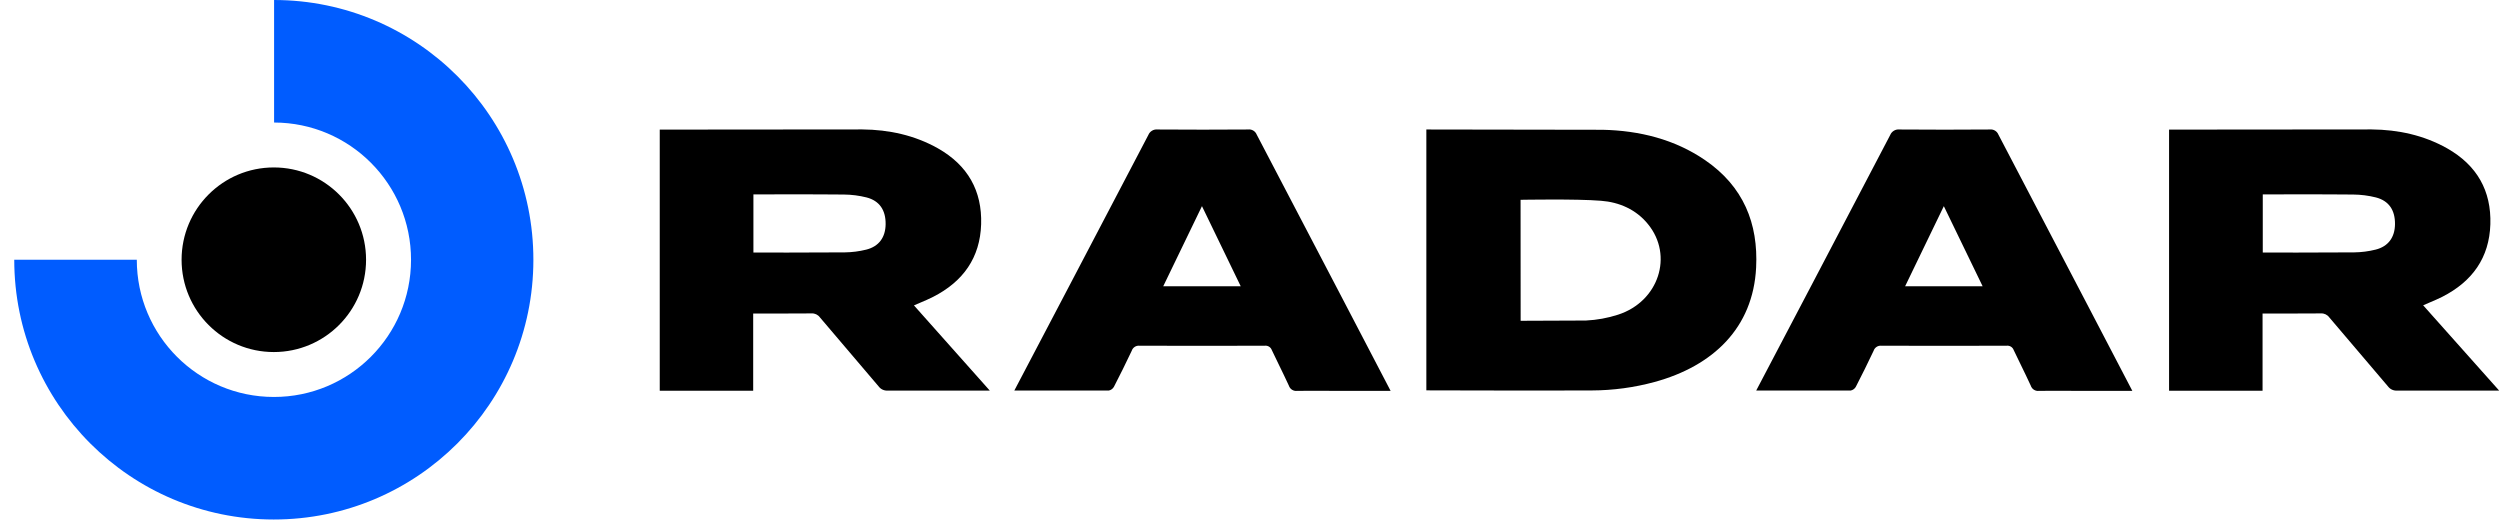 <svg width="167" height="35" viewBox="0 0 167 35" fill="none" xmlns="http://www.w3.org/2000/svg">
<path fill-rule="evenodd" clip-rule="evenodd" d="M160.118 26.091H166.943L161.867 20.394C162.007 20.332 162.145 20.274 162.28 20.216C162.581 20.088 162.868 19.966 163.145 19.826C165.161 18.799 166.286 17.208 166.356 14.98C166.425 12.752 165.47 11.045 163.471 9.91C161.914 9.033 160.2 8.662 158.422 8.646L144.894 8.658V26.101H151.139V20.945C151.139 20.945 153.872 20.948 155.036 20.936C155.253 20.923 155.462 21.021 155.591 21.196C156.263 21.991 156.938 22.782 157.613 23.573C158.251 24.321 158.89 25.069 159.525 25.82C159.665 26.004 159.887 26.106 160.118 26.091ZM157.262 16.859C155.311 16.879 151.153 16.87 151.153 16.87V12.986C151.153 12.986 155.303 12.973 157.196 12.995C157.706 12.999 158.214 13.064 158.709 13.188C159.579 13.412 159.997 14.042 159.986 14.977C159.976 15.85 159.539 16.462 158.693 16.674C158.225 16.791 157.745 16.853 157.262 16.859Z" fill="black"/>
<path fill-rule="evenodd" clip-rule="evenodd" d="M59.293 26.091H66.117L61.052 20.4C61.193 20.338 61.331 20.28 61.465 20.223C61.767 20.095 62.053 19.973 62.33 19.832C64.345 18.806 65.47 17.208 65.54 14.98C65.609 12.752 64.654 11.045 62.655 9.91C61.098 9.033 59.384 8.662 57.606 8.646L44.071 8.658V26.101H50.313V20.945C50.313 20.945 53.046 20.948 54.211 20.936C54.428 20.923 54.637 21.021 54.766 21.196C55.437 21.991 56.112 22.782 56.788 23.573C57.426 24.321 58.065 25.069 58.7 25.82C58.839 26.004 59.062 26.106 59.293 26.091ZM56.437 16.859C54.485 16.879 50.328 16.87 50.328 16.87V12.986C50.328 12.986 54.477 12.973 56.371 12.995C56.881 12.999 57.389 13.064 57.884 13.188C58.753 13.412 59.171 14.042 59.16 14.977C59.151 15.85 58.714 16.462 57.868 16.674C57.4 16.791 56.919 16.853 56.437 16.859Z" fill="black"/>
<path fill-rule="evenodd" clip-rule="evenodd" d="M95.28 8.65V26.076C95.28 26.076 102.747 26.099 106.339 26.082C107.753 26.077 109.16 25.887 110.524 25.517C114.443 24.446 117.105 21.899 117.309 17.879C117.46 14.926 116.461 12.454 113.905 10.701C111.862 9.3 109.511 8.723 107.056 8.669L95.28 8.65ZM105.942 21.411L101.579 21.429L101.574 13.347C101.574 13.347 105.326 13.276 106.952 13.412C108.176 13.505 109.295 13.999 110.084 14.971C111.802 17.072 110.802 20.142 108.088 21.02C107.393 21.245 106.671 21.377 105.942 21.411Z" fill="black"/>
<path fill-rule="evenodd" clip-rule="evenodd" d="M126.263 9.024C124.308 12.776 117.315 26.087 117.315 26.087L123.628 26.088C123.774 26.058 123.899 25.966 123.971 25.835C124.381 25.032 124.774 24.252 125.156 23.435C125.228 23.213 125.445 23.07 125.678 23.094C128.469 23.104 131.256 23.104 134.041 23.094C134.247 23.069 134.443 23.188 134.514 23.383C134.665 23.702 134.819 24.017 134.972 24.331C135.202 24.804 135.432 25.275 135.655 25.76C135.729 25.995 135.962 26.143 136.207 26.11C136.854 26.102 137.501 26.105 138.148 26.107C138.471 26.109 138.795 26.11 139.118 26.11H142.44C142.379 25.977 137.442 16.54 134.348 10.626C134.042 10.042 133.755 9.492 133.492 8.989C133.399 8.762 133.167 8.623 132.924 8.65C130.914 8.666 128.905 8.666 126.895 8.65C126.624 8.617 126.365 8.771 126.263 9.024ZM127.262 19.122L129.848 13.771L132.439 19.122H127.262Z" fill="black"/>
<path fill-rule="evenodd" clip-rule="evenodd" d="M76.706 9.024C74.751 12.776 67.758 26.086 67.758 26.086L74.069 26.088C74.215 26.059 74.34 25.966 74.412 25.835C74.823 25.032 75.216 24.252 75.598 23.435C75.67 23.212 75.888 23.07 76.12 23.094C78.909 23.104 81.697 23.104 84.483 23.094C84.689 23.068 84.885 23.188 84.956 23.383C85.113 23.714 85.272 24.04 85.43 24.366C85.654 24.827 85.879 25.287 86.096 25.76C86.171 25.995 86.404 26.143 86.65 26.11C87.296 26.102 87.943 26.105 88.59 26.107C88.914 26.109 89.237 26.11 89.561 26.11H92.893C92.827 25.963 86.875 14.587 83.947 8.989C83.853 8.757 83.614 8.617 83.366 8.65C81.357 8.665 79.347 8.665 77.337 8.65C77.066 8.617 76.807 8.771 76.706 9.024ZM77.704 19.122L80.291 13.77L82.88 19.122H77.704Z" fill="black"/>
<path d="M18.309 0V8.185C23.366 8.192 27.461 12.298 27.457 17.359C27.453 22.42 23.351 26.52 18.294 26.517C13.237 26.515 9.138 22.412 9.138 17.352H0.952C0.952 26.932 8.712 34.7 18.285 34.703C27.859 34.706 35.624 26.944 35.63 17.363C35.637 7.782 27.882 0.01 18.309 0Z" fill="#005CFF"/>
<path d="M18.291 23.517C21.694 23.517 24.453 20.757 24.453 17.352C24.453 13.946 21.694 11.185 18.291 11.185C14.889 11.185 12.13 13.946 12.13 17.352C12.13 20.757 14.889 23.517 18.291 23.517Z" fill="black"/>
</svg>

